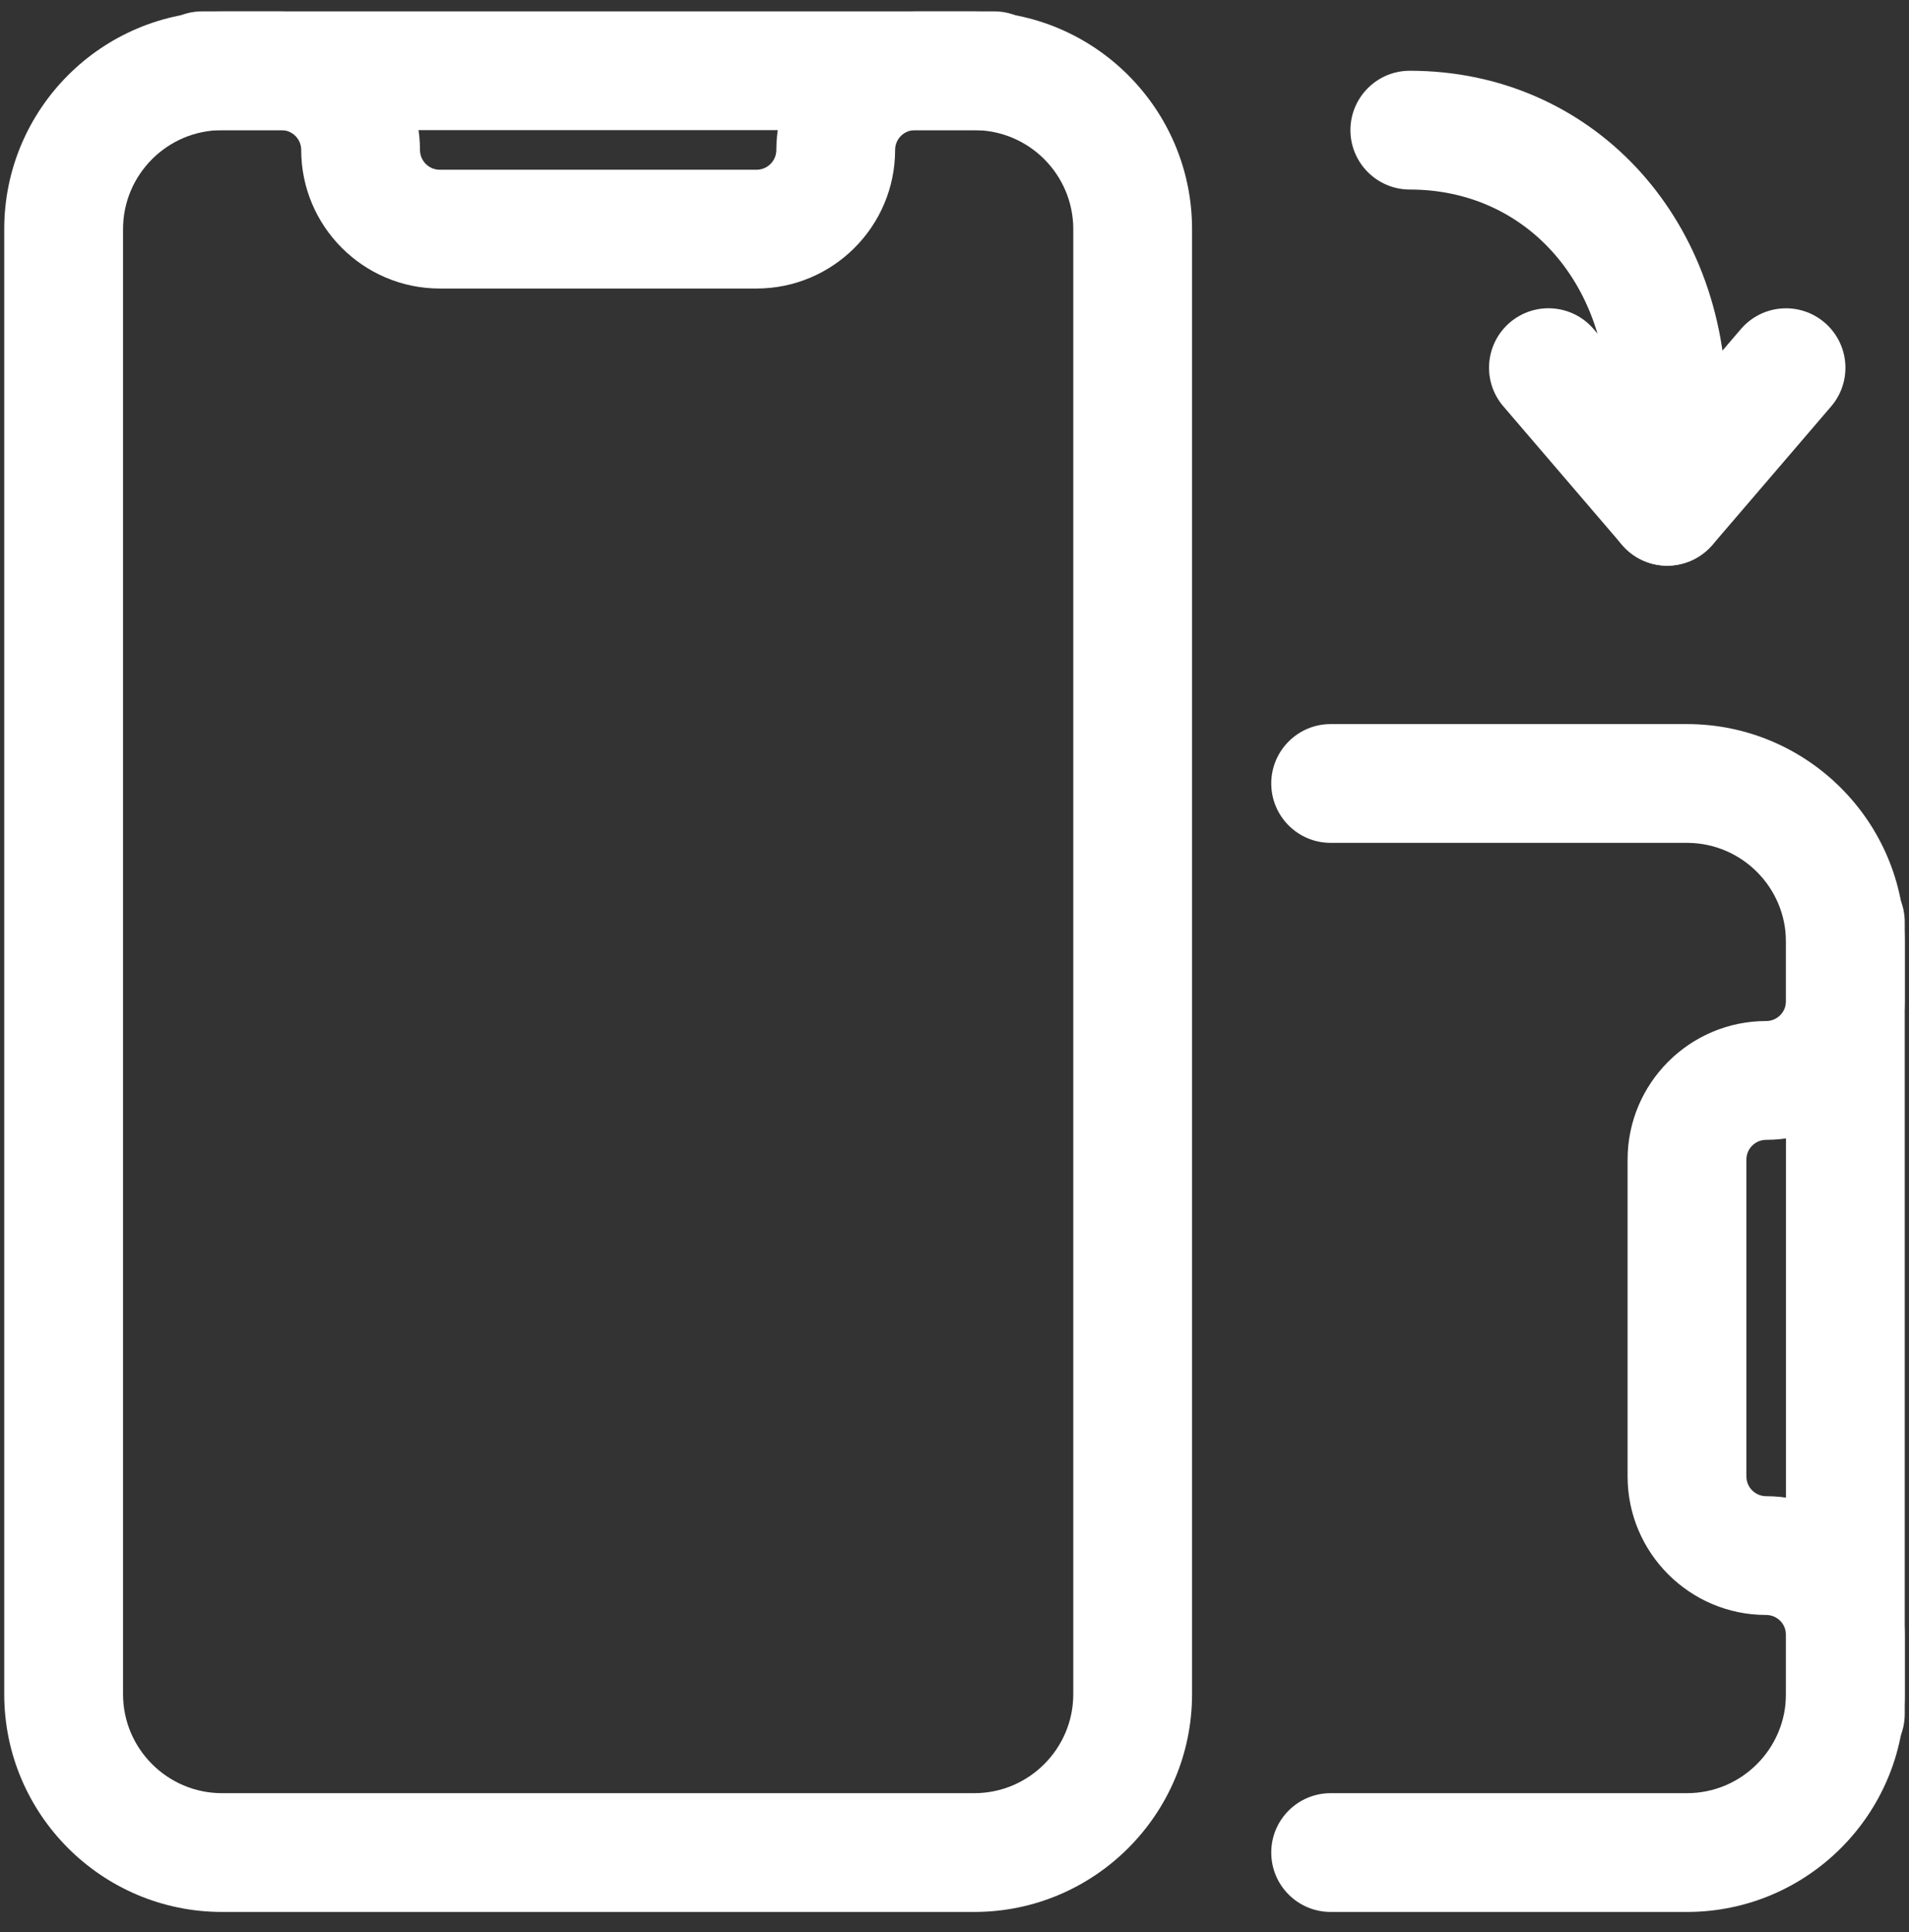 <svg width="82" height="83" viewBox="0 0 82 83" fill="none" xmlns="http://www.w3.org/2000/svg">
<rect x="0" y="0" width="82" height="83" fill="#333333" stroke="none"/>
<path d="M32.496 12.393H18.89C15.608 12.393 12.938 9.723 12.938 6.44C12.938 5.971 12.557 5.59 12.088 5.59H8.686C7.278 5.59 6.135 4.447 6.135 3.039C6.135 1.631 7.278 0.488 8.686 0.488H12.088C15.37 0.488 18.04 3.158 18.04 6.44C18.04 6.91 18.421 7.291 18.89 7.291H32.496C32.966 7.291 33.347 6.91 33.347 6.44C33.347 3.158 36.017 0.488 39.299 0.488H42.701C44.109 0.488 45.252 1.631 45.252 3.039C45.252 4.447 44.109 5.59 42.701 5.59H39.299C38.83 5.59 38.449 5.971 38.449 6.44C38.449 9.723 35.779 12.393 32.496 12.393Z" fill="white"/>
<path d="M79.266 76.17C77.858 76.17 76.715 75.027 76.715 73.619V70.218C76.715 69.748 76.334 69.367 75.865 69.367C72.582 69.367 69.912 66.697 69.912 63.415V49.809C69.912 46.527 72.582 43.856 75.865 43.856C76.334 43.856 76.715 43.475 76.715 43.006V39.605C76.715 38.196 77.858 37.053 79.266 37.053C80.675 37.053 81.817 38.196 81.817 39.605V43.006C81.817 46.288 79.147 48.959 75.865 48.959C75.395 48.959 75.015 49.34 75.015 49.809V63.415C75.015 63.884 75.395 64.265 75.865 64.265C79.147 64.265 81.817 66.935 81.817 70.218V73.619C81.817 75.027 80.675 76.17 79.266 76.17Z" fill="white"/>
<path d="M41.85 82.123H9.537C4.376 82.123 0.182 77.929 0.182 72.769V9.842C0.182 4.682 4.376 0.488 9.537 0.488H41.85C47.01 0.488 51.204 4.682 51.204 9.842V72.769C51.204 77.929 47.01 82.123 41.85 82.123ZM9.537 5.59C7.193 5.59 5.285 7.498 5.285 9.842V72.769C5.285 75.112 7.193 77.021 9.537 77.021H41.85C44.194 77.021 46.102 75.112 46.102 72.769V9.842C46.102 7.498 44.194 5.59 41.85 5.59H9.537Z" fill="white"/>
<path d="M72.463 82.123H57.157C55.749 82.123 54.606 80.98 54.606 79.572C54.606 78.163 55.749 77.021 57.157 77.021H72.463C74.807 77.021 76.715 75.112 76.715 72.769V40.455C76.715 38.111 74.807 36.203 72.463 36.203H57.157C55.749 36.203 54.606 35.06 54.606 33.652C54.606 32.244 55.749 31.101 57.157 31.101H72.463C77.624 31.101 81.817 35.295 81.817 40.455V72.769C81.817 77.929 77.624 82.123 72.463 82.123Z" fill="white"/>
<path d="M71.613 24.298C70.868 24.298 70.161 23.971 69.678 23.407L64.576 17.454C63.657 16.386 63.783 14.774 64.851 13.856C65.926 12.937 67.535 13.063 68.45 14.131L71.613 17.828L74.78 14.134C75.695 13.066 77.304 12.937 78.379 13.859C79.447 14.777 79.573 16.386 78.654 17.458L73.552 23.41C73.066 23.971 72.358 24.298 71.613 24.298Z" fill="white"/>
<path d="M71.613 24.298C70.205 24.298 69.062 23.155 69.062 21.747V17.495C69.062 12.077 65.487 8.141 60.558 8.141C59.15 8.141 58.007 6.998 58.007 5.59C58.007 4.182 59.15 3.039 60.558 3.039C68.314 3.039 74.164 9.253 74.164 17.495V21.747C74.164 23.155 73.021 24.298 71.613 24.298Z" fill="white"/>
</svg>
